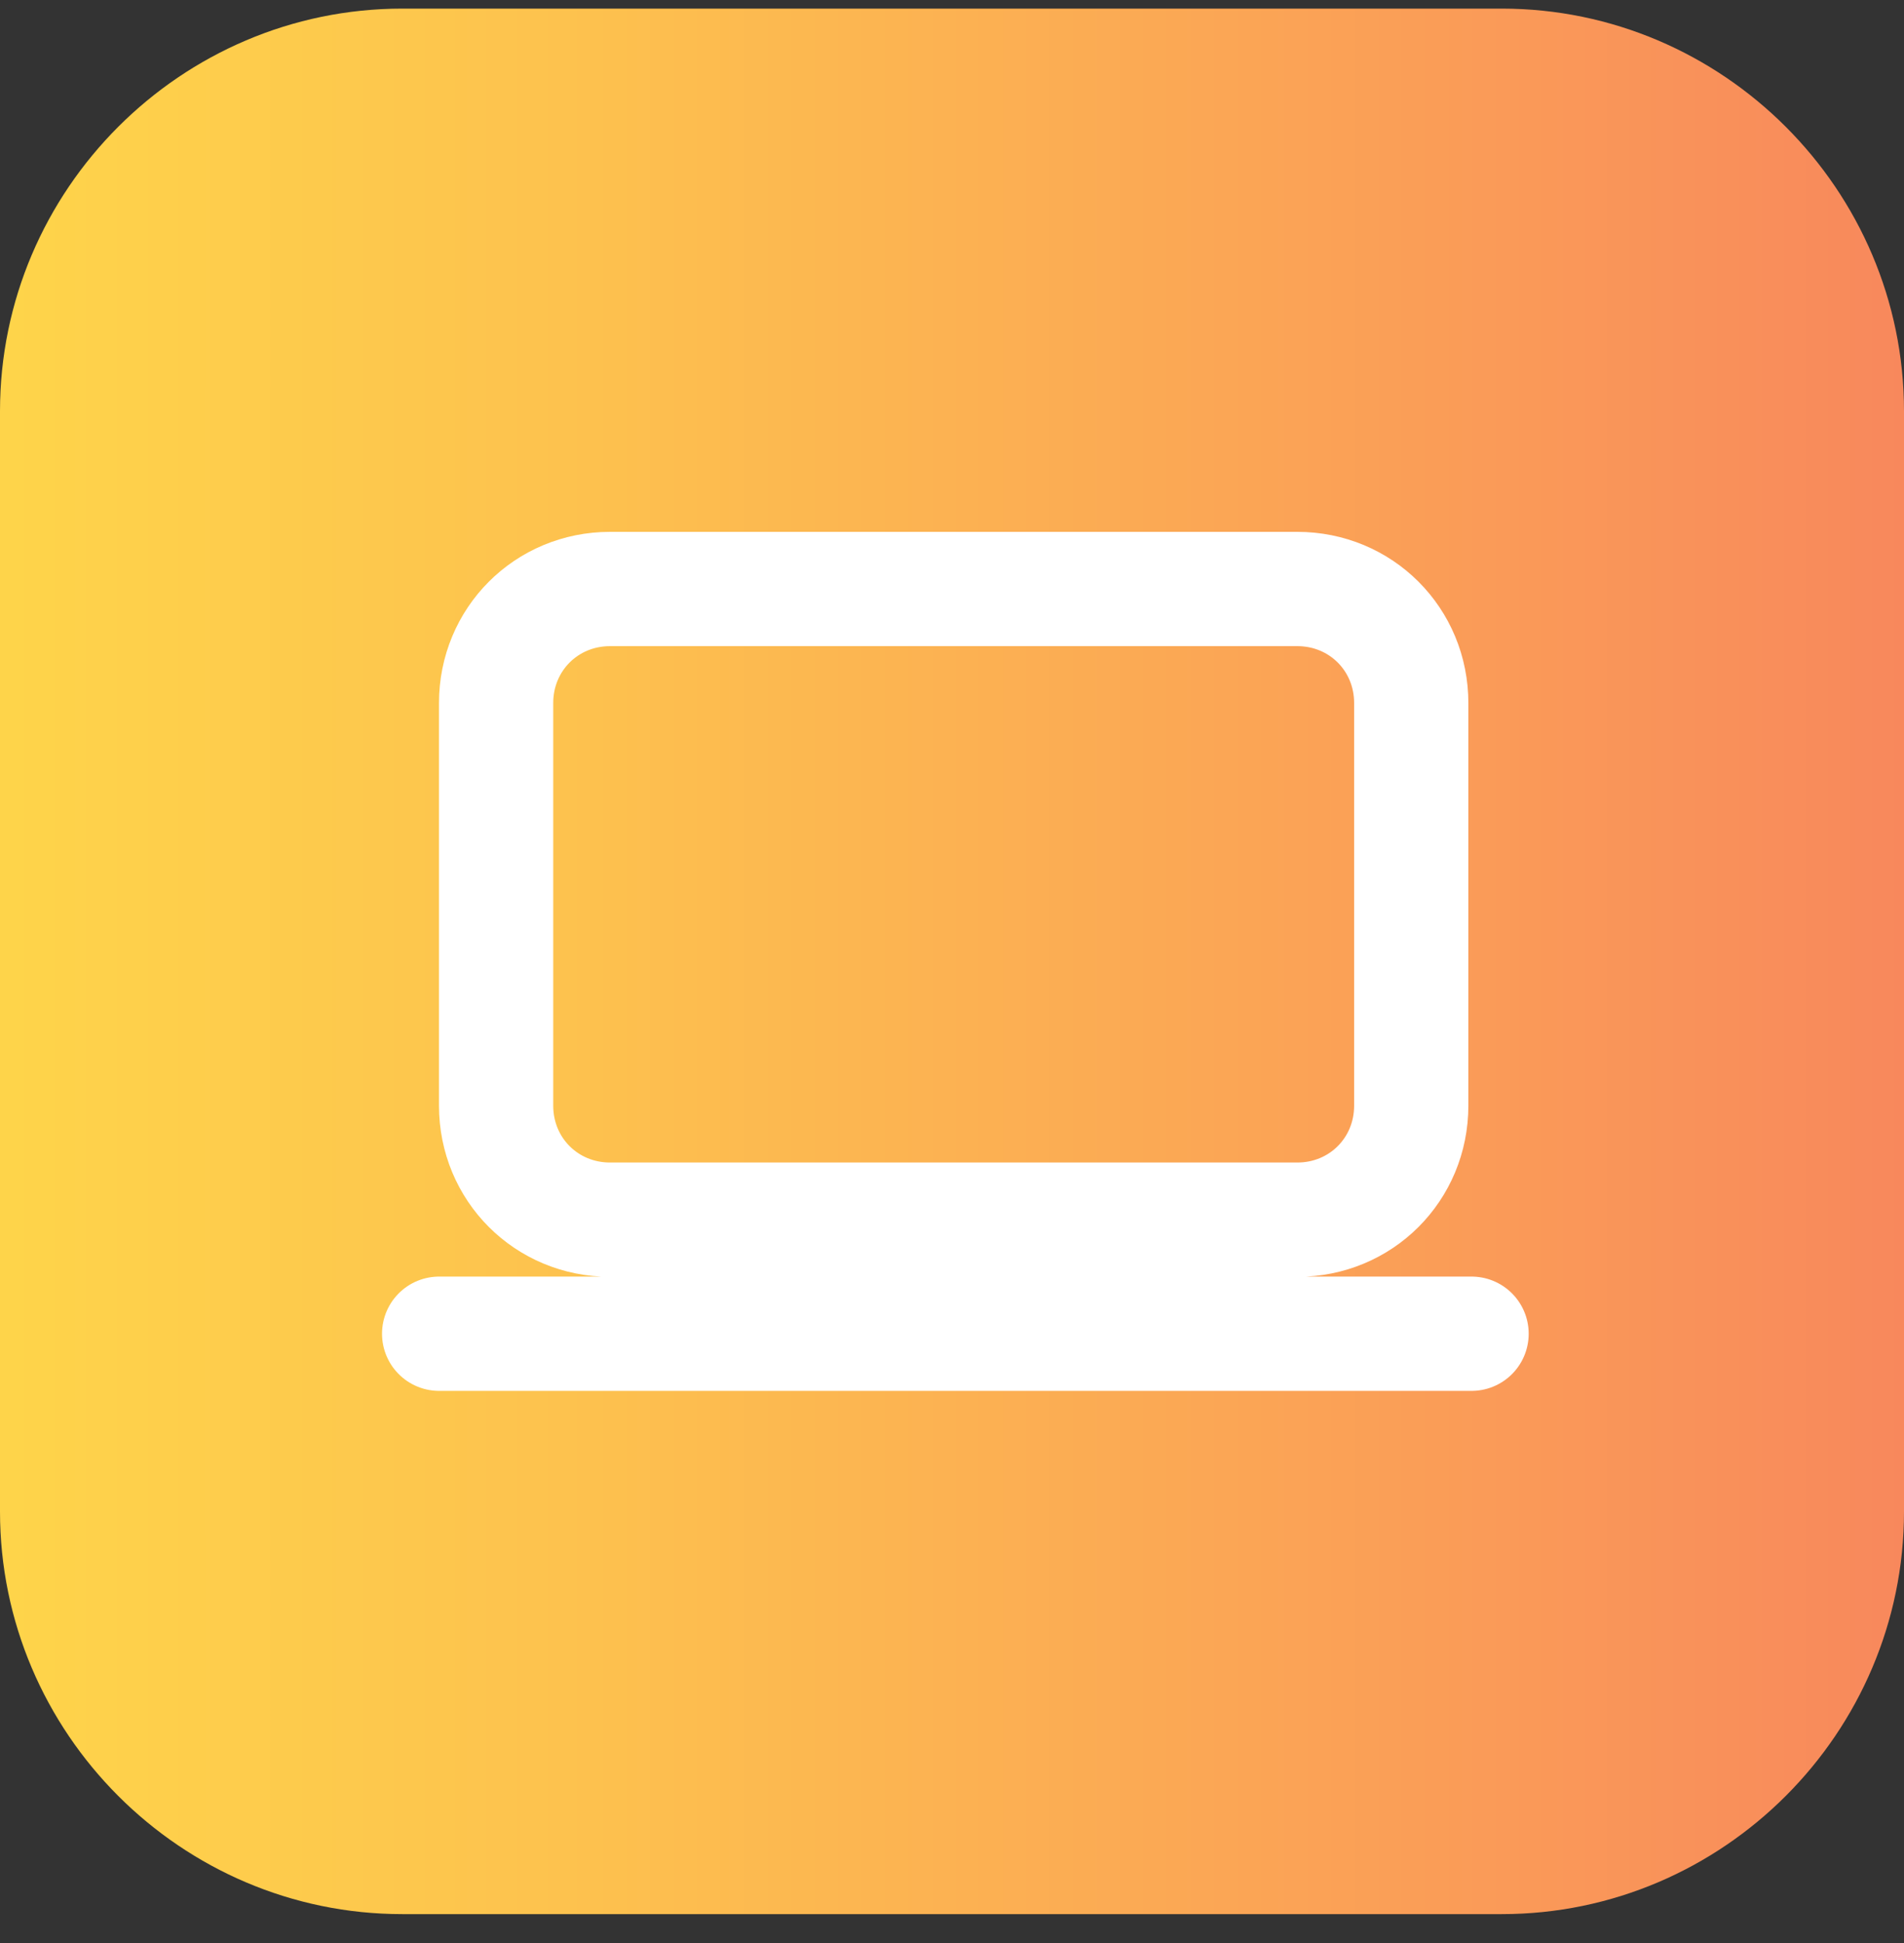 <svg width="50" height="51" viewBox="0 0 50 51" fill="none" xmlns="http://www.w3.org/2000/svg">
<rect x="0" y="0" width="50" height="51" fill="#333333" stroke="none"/>
<path d="M39.437 50.242H10.563C4.754 50.242 0 45.487 0 39.675V10.793C0 4.981 4.754 0.226 10.563 0.226H39.437C45.246 0.226 50 4.981 50 10.793V39.675C50 45.487 45.246 50.242 39.437 50.242Z" fill="url(#paint0_linear_1712_264)"/>
<path d="M11.532 35.008H38.644M16.021 32.014H34.067C35.739 32.014 37.06 30.694 37.06 29.02V18.454C37.06 16.781 35.739 15.46 34.067 15.46H16.021C14.349 15.46 13.028 16.781 13.028 18.454V29.02C13.028 30.694 14.349 32.014 16.021 32.014Z" stroke="white" stroke-width="3" stroke-linecap="round" stroke-linejoin="round"/>
<defs>
<linearGradient id="paint0_linear_1712_264" x1="0.028" y1="25.269" x2="50.039" y2="25.269" gradientUnits="userSpaceOnUse">
<stop offset="0.004" stop-color="#FED44A"/>
<stop offset="0.279" stop-color="#FDC34E"/>
<stop offset="0.31" stop-color="#FDC14E"/>
<stop offset="0.791" stop-color="#FA9A58"/>
<stop offset="1" stop-color="#F8885C"/>
</linearGradient>
</defs>
</svg>
